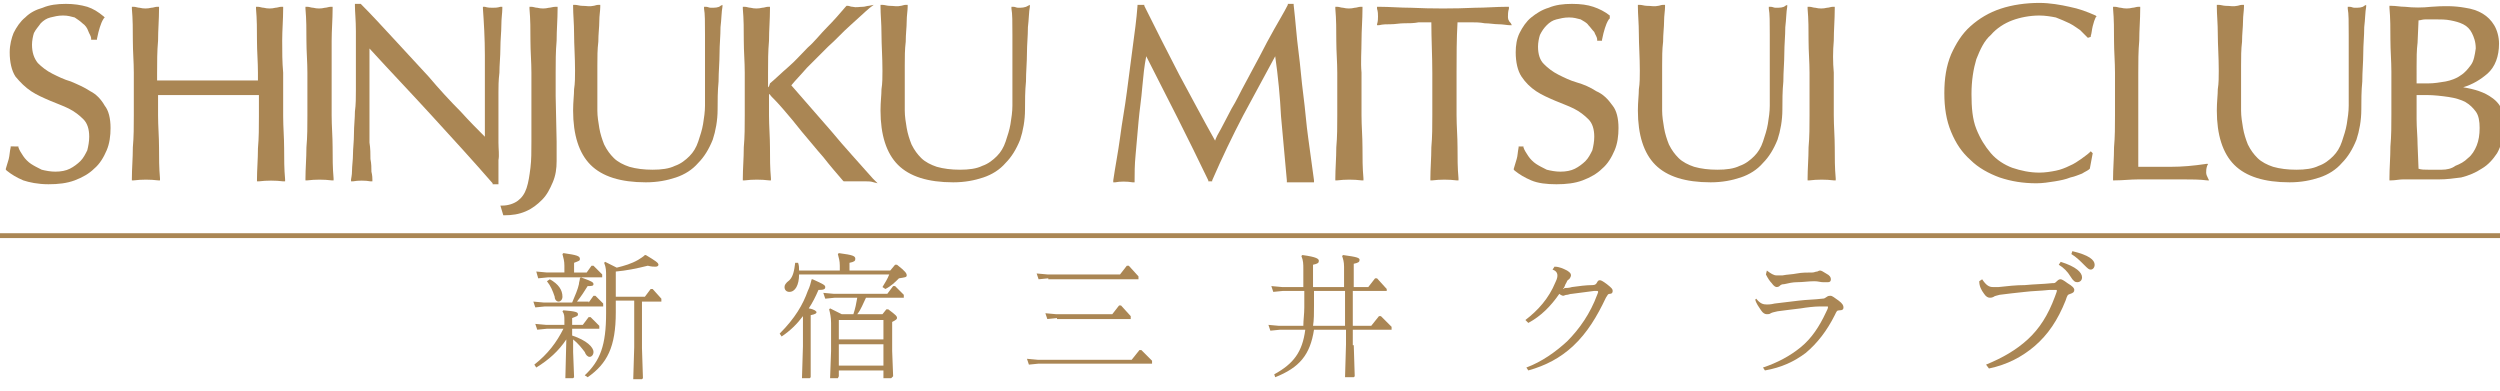 <?xml version="1.0" encoding="utf-8"?>
<!-- Generator: Adobe Illustrator 24.3.0, SVG Export Plug-In . SVG Version: 6.00 Build 0)  -->
<svg version="1.1" id="レイヤー_1" xmlns="http://www.w3.org/2000/svg" xmlns:xlink="http://www.w3.org/1999/xlink" x="0px"
	 y="0px" viewBox="0 0 257.8 40.3" style="enable-background:new 0 0 257.8 40.3;" xml:space="preserve">
<style type="text/css">
	.st0{fill:#AA8654;}
	.st1{fill:none;stroke:#AA8654;stroke-width:0.5;stroke-miterlimit:10;}
</style>
<g>
	<g>
		<g>
			<path class="st0" d="M56.4,33.9l-1,0.1l-0.2-0.6l1.1,0.1h1.9v-0.4c0-0.5,0-0.7-0.2-1l0.1-0.1c1.3,0.1,1.5,0.2,1.5,0.4
				c0,0.2-0.1,0.2-0.6,0.4v0.7h1.1l0.6-0.8h0.2l0.9,0.9v0.3h-2.8v0.7c1.5,0.5,2.2,1.2,2.2,1.7c0,0.3-0.2,0.5-0.4,0.5
				c-0.2,0-0.4-0.2-0.5-0.5c-0.3-0.4-0.7-0.9-1.2-1.3v1.3l0.1,2.6L59.1,39l-0.8,0l0.1-4c-0.8,1.2-1.8,2.1-3.1,2.9l-0.2-0.3
				c1.4-1.1,2.3-2.3,3-3.7H56.4z M60.7,31.2l0.5-0.7h0.2l0.8,0.8v0.3h-6l-1,0.1l-0.2-0.6l1.1,0.1h2.9c0.3-0.7,0.6-1.4,0.7-1.9
				c0-0.2,0.1-0.4,0.1-0.6l0.1-0.1c1.1,0.4,1.3,0.5,1.3,0.7c0,0.2-0.2,0.2-0.6,0.2c-0.3,0.5-0.7,1.1-1.1,1.6H60.7z M58.2,27.4
				c0-0.5-0.1-0.8-0.2-1.2l0.1-0.1c1.4,0.2,1.7,0.3,1.7,0.6c0,0.2-0.1,0.2-0.6,0.4v1h1.3l0.5-0.7h0.2l0.9,0.9v0.3h-5.6l-1,0.1
				L55.3,28l1.1,0.1h1.8V27.4z M56.7,28.8c0.9,0.5,1.3,1.1,1.3,1.8c0,0.3-0.2,0.5-0.4,0.5c-0.2,0-0.4-0.2-0.4-0.5
				C57,30,56.8,29.5,56.4,29L56.7,28.8z M63.4,30.6h3.1l0.6-0.8h0.2l0.9,1v0.3h-2v4.8l0.1,3.1l-0.1,0.1l-0.9,0l0.1-3.3v-4.8h-1.9
				v1.2c0,3.6-0.9,5.3-2.9,6.7l-0.3-0.2c1.6-1.5,2.2-3.1,2.2-6.4v-3.8c0-0.6,0-0.9-0.2-1.4l0.1-0.1c0.4,0.2,0.8,0.4,1.2,0.6
				c0.8-0.2,1.5-0.4,2.2-0.8c0.3-0.2,0.5-0.3,0.7-0.5h0.1c1,0.6,1.3,0.8,1.3,1c0,0.1-0.1,0.2-0.3,0.2c-0.2,0-0.4,0-0.8-0.1
				c-1.2,0.3-2.2,0.5-3.3,0.6V30.6z"/>
			<path class="st0" d="M82.8,32.6c-0.6,0.8-1.3,1.5-2.2,2.1l-0.2-0.3c1.6-1.6,2.4-3,2.9-4.4c0.2-0.4,0.3-0.8,0.4-1.2l0.1,0
				c1.1,0.5,1.3,0.6,1.3,0.8c0,0.2-0.1,0.3-0.7,0.3c-0.3,0.7-0.6,1.3-1,1.9c0.6,0.1,0.8,0.3,0.8,0.4s-0.1,0.2-0.6,0.3v6.4L83.5,39
				l-0.8,0l0.1-3.3v-1.7L82.8,32.6z M82.4,28.3c0,1.1-0.4,1.8-1,1.8c-0.3,0-0.5-0.2-0.5-0.5c0-0.2,0.1-0.4,0.5-0.7
				c0.4-0.4,0.5-1,0.6-1.8l0.3,0c0.1,0.3,0.1,0.5,0.1,0.8h4.2v-0.5c0-0.5-0.1-0.8-0.2-1.2l0.1-0.1c1.5,0.2,1.7,0.3,1.7,0.6
				c0,0.2-0.1,0.3-0.6,0.4v0.8h4.2l0.5-0.6h0.2c0.9,0.7,1,0.9,1,1.1s-0.2,0.2-0.8,0.3c-0.4,0.4-0.8,0.8-1.4,1.1l-0.3-0.2
				c0.3-0.5,0.5-0.8,0.7-1.3H82.4z M86.5,38.1v0.7L86.4,39l-0.8,0l0.1-2.8v-2.9c0-0.6-0.1-1-0.2-1.4l0.1-0.1
				c0.4,0.2,0.8,0.4,1.2,0.6H88c0.2-0.6,0.3-1.1,0.4-1.7h-2.3l-1,0.1l-0.2-0.6l1.1,0.1h5.5l0.6-0.8h0.2l0.9,0.9v0.3h-3.9
				c-0.3,0.6-0.5,1.2-0.9,1.7H91l0.4-0.5h0.2c0.8,0.6,0.9,0.7,0.9,0.9c0,0.1-0.1,0.2-0.5,0.4v3l0.1,2.6L91.9,39l-0.8,0v-0.8H86.5z
				 M91.1,33h-4.6v2h4.6V33z M91.1,35.5h-4.6v2.2h4.6V35.5z"/>
			<path class="st0" d="M107.1,37.5l-1,0.1l-0.2-0.6l1.1,0.1h9.7l0.8-1h0.2l1.1,1.1v0.3H107.1z M108.1,28.7l-1,0.1l-0.2-0.6l1.1,0.1
				h7.5l0.7-0.9h0.2l1,1.1v0.3H108.1z M109,32.8l-1,0.1l-0.2-0.6l1.1,0.1h5.8l0.7-0.9h0.2l1,1.1v0.3H109z"/>
			<path class="st0" d="M139.6,35.6l0.1,3.2l-0.1,0.1l-0.9,0l0.1-3.4v-1.5h-3.3c-0.4,2.6-1.5,3.9-4,4.9l-0.1-0.3
				c2-1.1,2.9-2.3,3.2-4.6H132l-1,0.1l-0.2-0.6l1.1,0.1h2.5c0-0.6,0.1-1.2,0.1-1.9V30h-2.2l-1,0.1l-0.2-0.6l1.1,0.1h2.2v-1.8
				c0-0.6,0-0.9-0.2-1.4l0.1-0.1c1.5,0.2,1.7,0.4,1.7,0.6c0,0.2-0.1,0.3-0.6,0.4v2.3h3.2v-2.1c0-0.5-0.1-0.8-0.2-1.1l0.1-0.1
				c1.5,0.2,1.7,0.3,1.7,0.5c0,0.2-0.1,0.3-0.6,0.4v2.4h1.5l0.7-0.9h0.2l1,1.1V30h-3.5v3.6h1.9l0.8-1h0.2l1.1,1.1v0.3h-4V35.6z
				 M138.7,33.6V30h-3.2v1.5c0,0.8,0,1.5-0.1,2.1H138.7z"/>
			<path class="st0" d="M161.3,29.7c0.2,0,0.5,0,0.8-0.1c0.7-0.1,1.5-0.2,2.1-0.2c0.3,0,0.4-0.1,0.5-0.3c0.1-0.2,0.2-0.2,0.3-0.2
				c0.1,0,0.3,0.1,0.7,0.4c0.5,0.4,0.6,0.5,0.6,0.7c0,0.2-0.1,0.3-0.3,0.3s-0.2,0.1-0.4,0.4c-0.9,1.9-1.9,3.6-3.4,5
				c-1.3,1.2-2.8,2-4.6,2.5l-0.2-0.3c1.6-0.6,3-1.6,4.2-2.7c1.3-1.3,2.4-2.9,3.1-4.8c0.1-0.2,0.1-0.3,0.1-0.3c0,0,0-0.1-0.1-0.1
				c-0.1,0-0.1,0-0.3,0c-0.7,0.1-1.6,0.2-2.3,0.3c-0.2,0-0.4,0.1-0.5,0.1c-0.2,0-0.3,0.1-0.4,0.1c-0.1,0-0.3-0.1-0.4-0.2
				c-0.9,1.3-1.9,2.3-3.2,3l-0.3-0.3c1.3-1,2.4-2.2,3.1-3.9c0.2-0.4,0.2-0.6,0.2-0.7c0-0.3-0.2-0.5-0.5-0.6l0.2-0.3
				c0.5,0,0.9,0.2,1.3,0.4c0.3,0.2,0.4,0.3,0.4,0.5c0,0.1-0.1,0.3-0.2,0.4c-0.2,0.1-0.2,0.2-0.3,0.4c-0.1,0.1-0.1,0.3-0.3,0.6H161.3
				z"/>
			<path class="st0" d="M181.1,30.8c0.4,0.5,0.7,0.6,1.1,0.6c0.1,0,0.4,0,0.8-0.1c0.8-0.1,1.7-0.2,2.5-0.3c0.8-0.1,1.6-0.1,2.4-0.2
				c0.3,0,0.3-0.1,0.5-0.2c0.1-0.1,0.3-0.1,0.4-0.1c0.1,0,0.4,0.2,0.8,0.5c0.4,0.3,0.5,0.5,0.5,0.7c0,0.2-0.1,0.3-0.4,0.3
				s-0.3,0.1-0.5,0.5c-0.8,1.6-1.8,2.9-3,3.9c-1.2,0.9-2.5,1.5-4.2,1.8l-0.2-0.3c1.5-0.5,2.8-1.2,3.9-2.1c1.1-0.9,1.9-2.1,2.6-3.6
				c0.1-0.2,0.2-0.4,0.2-0.5c0-0.1,0-0.1-0.1-0.1c-0.2,0-0.5,0-0.7,0c-0.6,0-1.4,0.1-2,0.2c-0.8,0.1-1.7,0.2-2.4,0.3
				c-0.4,0.1-0.5,0.1-0.7,0.2c-0.1,0.1-0.3,0.1-0.4,0.1c-0.2,0-0.4-0.1-0.6-0.4c-0.2-0.3-0.5-0.7-0.6-1.1L181.1,30.8z M182.2,27.9
				c0.4,0.3,0.7,0.5,1,0.5c0.1,0,0.3,0,0.6,0c0.5-0.1,1-0.1,1.5-0.2c0.5-0.1,1.1-0.1,1.6-0.1c0.2,0,0.3-0.1,0.5-0.1
				c0.2-0.1,0.2-0.1,0.3-0.1c0.1,0,0.3,0.1,0.6,0.3c0.4,0.2,0.5,0.4,0.5,0.6s-0.1,0.3-0.3,0.3c-0.2,0-0.3,0-0.5,0
				c-0.3,0-0.5-0.1-0.9-0.1c-0.6,0-1.2,0.1-1.8,0.1c-0.4,0-0.9,0.1-1.3,0.2c-0.3,0-0.4,0.1-0.5,0.2c-0.1,0.1-0.3,0.1-0.3,0.1
				c-0.1,0-0.3-0.1-0.5-0.4c-0.2-0.2-0.4-0.5-0.6-0.9L182.2,27.9z"/>
			<path class="st0" d="M204.8,37.6c1.7-0.7,3.1-1.5,4.3-2.6c1.2-1.1,2.1-2.5,2.8-4.4c0.1-0.3,0.2-0.5,0.2-0.6c0-0.1,0-0.1-0.1-0.1
				c-0.2,0-0.5,0-0.7,0c-0.9,0.1-1.7,0.1-2.5,0.2c-1,0.1-1.8,0.2-2.6,0.3c-0.3,0.1-0.5,0.1-0.6,0.2c-0.2,0.1-0.3,0.1-0.4,0.1
				c-0.2,0-0.4-0.1-0.6-0.4c-0.3-0.4-0.5-0.8-0.5-1.3l0.3-0.2c0.4,0.6,0.7,0.8,1.1,0.8c0.1,0,0.4,0,0.6,0c0.9-0.1,1.8-0.2,2.7-0.2
				c1-0.1,1.9-0.1,2.8-0.2c0.3,0,0.3,0,0.5-0.2c0.2-0.2,0.3-0.2,0.4-0.2s0.3,0.1,0.7,0.4c0.5,0.3,0.7,0.5,0.7,0.7
				c0,0.2-0.1,0.3-0.4,0.4c-0.3,0.1-0.3,0.1-0.5,0.7c-0.8,2-1.8,3.5-3.2,4.7c-1.3,1.1-2.8,1.9-4.7,2.3L204.8,37.6z M212.5,27
				c1.6,0.5,2.2,1.1,2.2,1.6c0,0.3-0.2,0.5-0.5,0.5c-0.2,0-0.4-0.1-0.7-0.6c-0.3-0.5-0.7-0.9-1.2-1.2L212.5,27z M213.7,25.9
				c1.7,0.4,2.3,0.9,2.3,1.4c0,0.3-0.2,0.5-0.4,0.5c-0.2,0-0.3-0.1-0.7-0.5c-0.4-0.4-0.8-0.8-1.3-1.1L213.7,25.9z"/>
		</g>
		<g>
			<g>
				<path class="st0" d="M9.3,9.4C8.7,9,8,8.7,7.3,8.4C6.6,8.2,6,7.9,5.4,7.6C4.8,7.3,4.3,6.9,3.9,6.5C3.5,6,3.3,5.4,3.3,4.6
					c0-0.4,0.1-0.9,0.2-1.2C3.7,3,4,2.7,4.2,2.4c0.3-0.3,0.6-0.5,1-0.6c0.4-0.1,0.8-0.2,1.3-0.2c0.5,0,0.8,0.1,1.2,0.2
					C8,2,8.3,2.2,8.5,2.4C8.8,2.6,9,2.9,9.1,3.2c0.1,0.3,0.3,0.5,0.3,0.8l0,0.1H10l0-0.1c0.1-0.5,0.2-0.9,0.3-1.2
					c0.1-0.3,0.2-0.6,0.4-0.9l0.1-0.1l-0.1-0.1C10.1,1.2,9.6,0.9,9,0.7C8.3,0.5,7.6,0.4,6.8,0.4c-0.9,0-1.7,0.1-2.4,0.4
					C3.7,1,3.1,1.3,2.6,1.8c-0.5,0.4-0.9,1-1.2,1.6C1.2,3.9,1,4.6,1,5.4c0,1,0.2,1.9,0.6,2.5C2.1,8.5,2.6,9,3.2,9.4
					c0.6,0.4,1.3,0.7,2,1c0.7,0.3,1.3,0.5,1.9,0.8c0.6,0.3,1.1,0.7,1.5,1.1c0.4,0.4,0.6,1,0.6,1.8c0,0.5-0.1,1-0.2,1.4
					c-0.2,0.4-0.4,0.8-0.7,1.1c-0.3,0.3-0.7,0.6-1.1,0.8c-0.4,0.2-0.9,0.3-1.5,0.3c-0.5,0-1-0.1-1.4-0.2c-0.4-0.2-0.8-0.4-1.1-0.6
					c-0.3-0.2-0.6-0.5-0.8-0.8v0c-0.2-0.3-0.4-0.6-0.5-0.9l0-0.1H1.1l0,0.1C1,15.6,1,16,0.9,16.4c-0.1,0.3-0.2,0.7-0.3,1l0,0.1
					l0.1,0.1c0.5,0.4,1,0.7,1.7,1C3,18.8,3.9,19,5,19c1,0,1.9-0.1,2.7-0.4c0.8-0.3,1.5-0.7,2-1.2c0.6-0.5,1-1.2,1.3-1.9
					c0.3-0.7,0.4-1.5,0.4-2.3c0-1-0.2-1.8-0.6-2.3C10.4,10.2,9.9,9.7,9.3,9.4z"/>
				<path class="st0" d="M29.1,4.2c0-1.1,0.1-2.2,0.1-3.3l0-0.2l-0.2,0c-0.2,0-0.4,0.1-0.6,0.1c-0.4,0.1-0.8,0.1-1.2,0
					c-0.2,0-0.4-0.1-0.6-0.1l-0.2,0l0,0.2c0.1,1.1,0.1,2.2,0.1,3.3c0,1.1,0.1,2.2,0.1,3.3v0.8l-2.5,0c-1.7,0-3.7,0-5.4,0l-2.5,0V7.5
					c0-1.1,0-2.2,0.1-3.3c0-1.1,0.1-2.2,0.1-3.3l0-0.2l-0.2,0c-0.2,0-0.4,0.1-0.6,0.1c-0.4,0.1-0.8,0.1-1.2,0
					c-0.2,0-0.4-0.1-0.6-0.1l-0.2,0l0,0.2c0.1,1.1,0.1,2.2,0.1,3.3c0,1.1,0.1,2.2,0.1,3.3v4.4c0,1.1,0,2.2-0.1,3.3
					c0,1.1-0.1,2.2-0.1,3.2l0,0.2l0.2,0c0.8-0.1,1.7-0.1,2.5,0l0.2,0l0-0.2c-0.1-1.1-0.1-2.1-0.1-3.2c0-1.1-0.1-2.2-0.1-3.3V9.8
					c0.9,0,1.7,0,2.5,0c1.7,0,3.6,0,5.4,0c0.8,0,1.7,0,2.5,0v2.2c0,1.1,0,2.2-0.1,3.3c0,1.1-0.1,2.2-0.1,3.2l0,0.2l0.2,0
					c0.8-0.1,1.7-0.1,2.5,0l0.2,0l0-0.2c-0.1-1.1-0.1-2.1-0.1-3.2c0-1.1-0.1-2.2-0.1-3.3V7.5C29.1,6.4,29.1,5.3,29.1,4.2z"/>
				<path class="st0" d="M34.2,4.2c0-1.1,0.1-2.2,0.1-3.3l0-0.2l-0.2,0c-0.2,0-0.4,0.1-0.6,0.1c-0.4,0.1-0.8,0.1-1.2,0
					c-0.2,0-0.4-0.1-0.6-0.1l-0.2,0l0,0.2c0.1,1.1,0.1,2.2,0.1,3.3c0,1.1,0.1,2.2,0.1,3.3v4.4c0,1.1,0,2.2-0.1,3.3
					c0,1.1-0.1,2.2-0.1,3.2l0,0.2l0.2,0c0.8-0.1,1.7-0.1,2.5,0l0.2,0l0-0.2c-0.1-1.1-0.1-2.1-0.1-3.2c0-1.1-0.1-2.2-0.1-3.3V7.5
					C34.2,6.4,34.2,5.3,34.2,4.2z"/>
				<path class="st0" d="M51.4,14.7l0-1.9c0-0.6,0-1.2,0-1.8V9.5c0-0.5,0-1.2,0.1-2c0-0.8,0.1-1.7,0.1-2.5c0-0.9,0.1-1.7,0.1-2.4
					c0-0.7,0.1-1.3,0.1-1.7l0-0.2l-0.2,0c-0.3,0.1-0.6,0.1-0.8,0.1c-0.2,0-0.5,0-0.8-0.1l-0.2,0l0,0.2C49.9,2.3,50,4,50,5.7
					c0,1.7,0,3.5,0,5.3v3.1c-0.7-0.7-1.6-1.6-2.5-2.6c-1.1-1.1-2.2-2.3-3.3-3.6C43,6.6,41.8,5.3,40.6,4c-1.2-1.3-2.3-2.5-3.4-3.6
					l0,0h-0.6l0,0.2c0,0.6,0.1,1.5,0.1,2.6c0,1.2,0,2.6,0,4.2c0,0.6,0,1.2,0,1.9c0,0.7,0,1.5-0.1,2.2c0,0.7-0.1,1.5-0.1,2.3
					c0,0.8-0.1,1.5-0.1,2.1c0,0.6-0.1,1.2-0.1,1.7c0,0.5-0.1,0.8-0.1,0.9l0,0.2l0.2,0c0.5-0.1,1.3-0.1,1.8,0l0.2,0l0-0.2
					c0-0.1,0-0.4-0.1-0.8c0-0.4,0-0.8-0.1-1.3c0-0.5,0-1.1-0.1-1.7c0-0.6,0-1.2,0-1.8l0-1.7c0-0.5,0-1,0-1.3c0-1.4,0-2.5,0-3.3
					c0-0.6,0-1.1,0-1.6c2.1,2.3,4.3,4.6,6.4,6.9c2.2,2.4,4.3,4.7,6.3,7l0,0.1h0.6v-1c0-0.4,0-0.9,0-1.5C51.5,16,51.4,15.4,51.4,14.7
					z"/>
				<path class="st0" d="M56.6,0.8c-0.4,0.1-0.8,0.1-1.2,0c-0.2,0-0.4-0.1-0.6-0.1l-0.2,0l0,0.2c0.1,1.1,0.1,2.2,0.1,3.3
					c0,1.1,0.1,2.2,0.1,3.3v7.1c0,1,0,1.9-0.1,2.7c-0.1,0.8-0.2,1.5-0.4,2.1c-0.2,0.6-0.5,1-0.9,1.3c-0.4,0.3-1,0.5-1.6,0.5h-0.2
					l0.3,1h0.1c0.8,0,1.5-0.1,2.2-0.4c0.7-0.3,1.2-0.7,1.7-1.2c0.5-0.5,0.8-1.1,1.1-1.8c0.3-0.7,0.4-1.4,0.4-2.2c0-0.6,0-1.3,0-2
					l-0.1-4.7c0-0.8,0-1.6,0-2.4c0-1.1,0-2.2,0.1-3.3c0-1.1,0.1-2.2,0.1-3.3l0-0.2l-0.2,0C57,0.7,56.8,0.8,56.6,0.8z"/>
				<path class="st0" d="M73.3,0.8c-0.2,0-0.3-0.1-0.5-0.1l-0.2,0l0,0.2c0.1,0.5,0.1,1.4,0.1,2.7c0,1.3,0,3.2,0,5.6
					c0,0.5,0,1.1,0,1.7c0,0.6-0.1,1.3-0.2,1.9c-0.1,0.6-0.3,1.2-0.5,1.8c-0.2,0.6-0.5,1.1-0.9,1.5c-0.4,0.4-0.9,0.8-1.5,1
					c-0.6,0.3-1.4,0.4-2.3,0.4c-0.9,0-1.7-0.1-2.4-0.3c-0.6-0.2-1.2-0.5-1.6-0.9c-0.4-0.4-0.7-0.8-1-1.4c-0.2-0.5-0.4-1.1-0.5-1.7
					c-0.1-0.6-0.2-1.2-0.2-1.8c0-0.6,0-1.2,0-1.8c0-1,0-1.9,0-2.8c0-0.9,0-1.7,0.1-2.5c0-0.8,0.1-1.5,0.1-2.1c0-0.6,0.1-1.1,0.1-1.5
					l0-0.2l-0.2,0c-0.2,0-0.4,0.1-0.5,0.1c-0.4,0.1-0.7,0-1.2,0c-0.2,0-0.5-0.1-0.7-0.1l-0.2,0l0,0.2c0,0.8,0.1,1.7,0.1,2.8
					c0,1.1,0.1,2.4,0.1,3.8c0,0.6,0,1.3-0.1,1.9c0,0.6-0.1,1.3-0.1,2.2c0,2.5,0.6,4.4,1.8,5.6c1.2,1.2,3.1,1.8,5.7,1.8
					c1.2,0,2.2-0.2,3.1-0.5c0.9-0.3,1.7-0.8,2.3-1.5c0.6-0.6,1.1-1.4,1.5-2.4c0.3-0.9,0.5-2,0.5-3.1c0-0.9,0-1.9,0.1-2.9
					c0-1,0.1-2,0.1-2.9c0-0.9,0.1-1.8,0.1-2.7c0.1-0.8,0.1-1.6,0.2-2.1l0-0.2l-0.2,0.1C74.1,0.8,73.7,0.8,73.3,0.8z"/>
				<path class="st0" d="M85.7,13.5c-1.4-1.6-2.8-3.2-4.1-4.7c0.4-0.5,1-1.1,1.6-1.8c0.7-0.7,1.4-1.4,2.2-2.2
					c0.8-0.7,1.5-1.5,2.3-2.2c0.8-0.7,1.4-1.3,2-1.8l0.4-0.3l-0.5,0.1c-0.2,0-0.4,0.1-0.6,0.1c-0.4,0-0.7,0.1-1.1,0
					c-0.2,0-0.3-0.1-0.5-0.1l-0.1,0l-0.1,0.1c-0.6,0.7-1.2,1.4-1.9,2.1c-0.7,0.7-1.3,1.5-2,2.1c-0.7,0.7-1.3,1.4-2,2
					c-0.7,0.6-1.3,1.2-1.9,1.7C79.3,9,79.2,9,79.2,9c0,0,0,0,0-0.1V7.5c0-1.1,0-2.2,0.1-3.3c0-1.1,0.1-2.2,0.1-3.3l0-0.2l-0.2,0
					c-0.2,0-0.4,0.1-0.6,0.1c-0.4,0.1-0.8,0.1-1.2,0c-0.2,0-0.4-0.1-0.6-0.1l-0.2,0l0,0.2c0.1,1.1,0.1,2.2,0.1,3.3
					c0,1.1,0.1,2.2,0.1,3.3v4.4c0,1.1,0,2.2-0.1,3.3c0,1.1-0.1,2.2-0.1,3.2l0,0.2l0.2,0c0.8-0.1,1.7-0.1,2.5,0l0.2,0l0-0.2
					c-0.1-1.1-0.1-2.1-0.1-3.2c0-1.1-0.1-2.2-0.1-3.3l0-2.2c0,0,0.1,0,0.2,0.2c0.3,0.3,0.7,0.7,1.3,1.4c0.6,0.7,1.2,1.4,1.9,2.3
					c0.7,0.8,1.4,1.7,2.2,2.6c0.7,0.9,1.4,1.7,2,2.4l0.1,0.1l0.1,0c0.2,0,0.5,0,0.7,0h1.5c0.3,0,0.5,0,0.8,0.1l0.4,0.1L90,18.4
					C88.6,16.8,87.1,15.2,85.7,13.5z"/>
				<path class="st0" d="M105,0.8c-0.2,0-0.3-0.1-0.5-0.1l-0.2,0l0,0.2c0.1,0.5,0.1,1.4,0.1,2.7c0,1.3,0,3.2,0,5.6
					c0,0.5,0,1.1,0,1.7c0,0.6-0.1,1.3-0.2,1.9c-0.1,0.6-0.3,1.2-0.5,1.8c-0.2,0.6-0.5,1.1-0.9,1.5c-0.4,0.4-0.9,0.8-1.5,1
					c-0.6,0.3-1.4,0.4-2.3,0.4c-0.9,0-1.7-0.1-2.4-0.3c-0.6-0.2-1.2-0.5-1.6-0.9c-0.4-0.4-0.7-0.8-1-1.4c-0.2-0.5-0.4-1.1-0.5-1.7
					c-0.1-0.6-0.2-1.2-0.2-1.8c0-0.6,0-1.2,0-1.8c0-1,0-1.9,0-2.8c0-0.9,0-1.7,0.1-2.5c0-0.8,0.1-1.5,0.1-2.1c0-0.6,0.1-1.1,0.1-1.5
					l0-0.2l-0.2,0c-0.2,0-0.4,0.1-0.5,0.1c-0.4,0.1-0.7,0-1.2,0c-0.2,0-0.5-0.1-0.7-0.1l-0.2,0l0,0.2c0,0.8,0.1,1.7,0.1,2.8
					c0,1.1,0.1,2.4,0.1,3.8c0,0.6,0,1.3-0.1,1.9c0,0.6-0.1,1.3-0.1,2.2c0,2.5,0.6,4.4,1.8,5.6c1.2,1.2,3.1,1.8,5.7,1.8
					c1.2,0,2.2-0.2,3.1-0.5c0.9-0.3,1.7-0.8,2.3-1.5c0.6-0.6,1.1-1.4,1.5-2.4c0.3-0.9,0.5-2,0.5-3.1c0-0.9,0-1.9,0.1-2.9
					c0-1,0.1-2,0.1-2.9c0-0.9,0.1-1.8,0.1-2.7c0.1-0.8,0.1-1.6,0.2-2.1l0-0.2l-0.2,0.1C105.7,0.8,105.3,0.8,105,0.8z"/>
				<path class="st0" d="M134.9,14.2c-0.2-1.4-0.3-2.9-0.5-4.4c-0.2-1.5-0.3-3-0.5-4.5c-0.2-1.5-0.3-3.1-0.5-4.8l0-0.1h-0.6l0,0.1
					c-0.4,0.8-0.9,1.6-1.4,2.5c-0.5,0.9-1,1.8-1.5,2.8c-0.5,0.9-1,1.9-1.5,2.8c-0.5,0.9-0.9,1.8-1.4,2.6c-0.4,0.8-0.8,1.5-1.1,2.1
					c-0.3,0.5-0.5,0.9-0.6,1.2c-1.3-2.3-2.5-4.6-3.7-6.8l0,0c-1.2-2.3-2.4-4.7-3.6-7.1l0-0.1h-0.7l0,0.1c-0.1,1.4-0.3,2.8-0.5,4.3
					c-0.2,1.5-0.4,3.1-0.6,4.6c-0.2,1.6-0.5,3.1-0.7,4.7c-0.2,1.5-0.5,3-0.7,4.4l0,0.2l0.2,0c0.5-0.1,1.2-0.1,1.8,0l0.2,0v-0.2
					c0-0.7,0-1.6,0.1-2.6c0.1-1.1,0.2-2.2,0.3-3.4s0.3-2.4,0.4-3.7c0.1-1.1,0.2-2.1,0.4-3.1c1.1,2.2,2.2,4.3,3.2,6.3
					c1.1,2.2,2.2,4.4,3.2,6.5l0,0.1h0.4l0-0.1c1-2.3,2.1-4.6,3.2-6.7c1.1-2,2.2-4.1,3.3-6.1c0.3,2.1,0.5,4.2,0.6,6.2
					c0.2,2.1,0.4,4.4,0.6,6.6l0,0.2l0.2,0c0.2,0,0.4,0,0.6,0h1.2c0.2,0,0.4,0,0.6,0l0.2,0l0-0.2C135.3,17.1,135.1,15.6,134.9,14.2z"
					/>
				<path class="st0" d="M140.4,4.2c0-1.1,0.1-2.2,0.1-3.3l0-0.2l-0.2,0c-0.2,0-0.4,0.1-0.6,0.1c-0.4,0.1-0.8,0.1-1.2,0
					c-0.2,0-0.4-0.1-0.6-0.1l-0.2,0l0,0.2c0.1,1.1,0.1,2.2,0.1,3.3c0,1.1,0.1,2.2,0.1,3.3v4.4c0,1.1,0,2.2-0.1,3.3
					c0,1.1-0.1,2.2-0.1,3.2l0,0.2l0.2,0c0.8-0.1,1.7-0.1,2.5,0l0.2,0l0-0.2c-0.1-1.1-0.1-2.1-0.1-3.2c0-1.1-0.1-2.2-0.1-3.3V7.5
					C140.3,6.4,140.4,5.3,140.4,4.2z"/>
				<path class="st0" d="M155.5,1.7c0-0.2,0-0.5,0.1-0.8l0-0.2l-0.2,0c-1.1,0-2.2,0.1-3.3,0.1c-2.1,0.1-4.5,0.1-6.6,0
					c-1.1,0-2.2-0.1-3.3-0.1l-0.2,0l0,0.2c0.1,0.3,0.1,0.6,0.1,0.8c0,0.2,0,0.5-0.1,0.8L142,2.6l0.2,0c0.4-0.1,0.8-0.1,1.2-0.1
					c0.5,0,0.9-0.1,1.4-0.1c0.5,0,1,0,1.5-0.1c0.4,0,0.9,0,1.3,0c0,1.7,0.1,3.5,0.1,5.2v4.4c0,1.1,0,2.2-0.1,3.3
					c0,1.1-0.1,2.2-0.1,3.2l0,0.2l0.2,0c0.8-0.1,1.7-0.1,2.5,0l0.2,0l0-0.2c-0.1-1.1-0.1-2.1-0.1-3.2c0-1.1-0.1-2.2-0.1-3.3V7.5
					c0-1.7,0-3.5,0.1-5.2c0.4,0,0.8,0,1.3,0c0.5,0,1,0,1.5,0.1c0.5,0,1,0.1,1.4,0.1c0.5,0,0.9,0.1,1.2,0.1l0.2,0l-0.1-0.2
					C155.5,2.1,155.5,1.9,155.5,1.7z"/>
				<path class="st0" d="M164.6,9.4c-0.6-0.4-1.3-0.7-2-0.9c-0.7-0.2-1.3-0.5-1.9-0.8c-0.6-0.3-1.1-0.7-1.5-1.1
					c-0.4-0.4-0.6-1-0.6-1.8c0-0.4,0.1-0.9,0.2-1.2c0.2-0.4,0.4-0.7,0.7-1c0.3-0.3,0.6-0.5,1-0.6c0.4-0.1,0.8-0.2,1.3-0.2
					c0.5,0,0.8,0.1,1.2,0.2c0.3,0.2,0.6,0.3,0.8,0.6c0.2,0.2,0.4,0.5,0.6,0.7c0.1,0.3,0.3,0.5,0.3,0.8l0,0.1h0.5l0-0.1
					c0.1-0.5,0.2-0.9,0.3-1.2c0.1-0.3,0.2-0.6,0.4-0.9l0.1-0.1L166,1.6c-0.5-0.4-1.1-0.7-1.7-0.9c-0.6-0.2-1.3-0.3-2.2-0.3
					c-0.9,0-1.7,0.1-2.4,0.4c-0.7,0.2-1.3,0.6-1.8,1c-0.5,0.4-0.9,1-1.2,1.6c-0.3,0.6-0.4,1.3-0.4,2c0,1,0.2,1.9,0.6,2.5
					c0.4,0.6,0.9,1.1,1.5,1.5c0.6,0.4,1.3,0.7,2,1c0.7,0.3,1.3,0.5,1.9,0.8c0.6,0.3,1.1,0.7,1.5,1.1c0.4,0.4,0.6,1,0.6,1.8
					c0,0.5-0.1,1-0.2,1.4c-0.2,0.4-0.4,0.8-0.7,1.1c-0.3,0.3-0.7,0.6-1.1,0.8c-0.4,0.2-0.9,0.3-1.5,0.3c-0.5,0-1-0.1-1.4-0.2
					c-0.4-0.2-0.8-0.4-1.1-0.6c-0.3-0.2-0.6-0.5-0.8-0.8v0c-0.2-0.3-0.4-0.6-0.5-0.9l0-0.1h-0.5l0,0.1c-0.1,0.5-0.1,0.9-0.2,1.2
					c-0.1,0.3-0.2,0.7-0.3,1l0,0.1l0.1,0.1c0.5,0.4,1,0.7,1.7,1c0.7,0.3,1.6,0.4,2.6,0.4c1,0,1.9-0.1,2.7-0.4c0.8-0.3,1.5-0.7,2-1.2
					c0.6-0.5,1-1.2,1.3-1.9c0.3-0.7,0.4-1.5,0.4-2.3c0-1-0.2-1.8-0.6-2.3C165.8,10.2,165.3,9.7,164.6,9.4z"/>
				<path class="st0" d="M183.1,0.8c-0.2,0-0.3-0.1-0.5-0.1l-0.2,0l0,0.2c0.1,0.5,0.1,1.4,0.1,2.7c0,1.3,0,3.2,0,5.6
					c0,0.5,0,1.1,0,1.7c0,0.6-0.1,1.3-0.2,1.9c-0.1,0.6-0.3,1.2-0.5,1.8c-0.2,0.6-0.5,1.1-0.9,1.5c-0.4,0.4-0.9,0.8-1.5,1
					c-0.6,0.3-1.4,0.4-2.3,0.4c-0.9,0-1.7-0.1-2.4-0.3c-0.6-0.2-1.2-0.5-1.6-0.9c-0.4-0.4-0.7-0.8-1-1.4c-0.2-0.5-0.4-1.1-0.5-1.7
					c-0.1-0.6-0.2-1.2-0.2-1.8c0-0.6,0-1.2,0-1.8c0-1,0-1.9,0-2.8c0-0.9,0-1.7,0.1-2.5c0-0.8,0.1-1.5,0.1-2.1c0-0.6,0.1-1.1,0.1-1.5
					l0-0.2l-0.2,0c-0.2,0-0.4,0.1-0.5,0.1c-0.4,0.1-0.7,0-1.2,0c-0.2,0-0.5-0.1-0.7-0.1l-0.2,0l0,0.2c0,0.8,0.1,1.7,0.1,2.8
					c0,1.1,0.1,2.4,0.1,3.8c0,0.6,0,1.3-0.1,1.9c0,0.6-0.1,1.3-0.1,2.2c0,2.5,0.6,4.4,1.8,5.6c1.2,1.2,3.1,1.8,5.7,1.8
					c1.2,0,2.2-0.2,3.1-0.5c0.9-0.3,1.7-0.8,2.3-1.5c0.6-0.6,1.1-1.4,1.5-2.4c0.3-0.9,0.5-2,0.5-3.1c0-0.9,0-1.9,0.1-2.9
					c0-1,0.1-2,0.1-2.9c0-0.9,0.1-1.8,0.1-2.7c0.1-0.8,0.1-1.6,0.2-2.1l0-0.2l-0.2,0.1C183.9,0.8,183.5,0.8,183.1,0.8z"/>
				<path class="st0" d="M189.1,4.2c0-1.1,0.1-2.2,0.1-3.3l0-0.2l-0.2,0c-0.2,0-0.4,0.1-0.6,0.1c-0.4,0.1-0.8,0.1-1.2,0
					c-0.2,0-0.4-0.1-0.6-0.1l-0.2,0l0,0.2c0.1,1.1,0.1,2.2,0.1,3.3l0,0c0,1.1,0.1,2.2,0.1,3.3v4.4c0,1.1,0,2.2-0.1,3.3
					c0,1.1-0.1,2.2-0.1,3.2l0,0.2l0.2,0c0.8-0.1,1.7-0.1,2.5,0l0.2,0l0-0.2c-0.1-1.1-0.1-2.1-0.1-3.2c0-1.1-0.1-2.2-0.1-3.3V7.5
					C189,6.4,189,5.3,189.1,4.2z"/>
				<path class="st0" d="M213.4,0.7c-0.9-0.2-2-0.4-3.1-0.4c-1.4,0-2.8,0.2-4,0.6c-1.2,0.4-2.2,1-3.1,1.8c-0.9,0.8-1.5,1.8-2,2.9
					c-0.5,1.2-0.7,2.5-0.7,4s0.2,2.8,0.7,4c0.5,1.2,1.1,2.1,2,2.9c0.8,0.8,1.9,1.4,3,1.8c1.2,0.4,2.4,0.6,3.8,0.6
					c0.6,0,1.3-0.1,1.9-0.2c0.6-0.1,1.1-0.2,1.6-0.4c0.5-0.1,0.9-0.3,1.2-0.4c0.3-0.2,0.6-0.3,0.8-0.5l0,0l0.3-1.6l-0.2-0.2
					l-0.1,0.1c-0.2,0.2-0.5,0.4-0.9,0.7c-0.3,0.2-0.7,0.5-1.2,0.7c-0.4,0.2-0.9,0.4-1.4,0.5c-0.5,0.1-1.1,0.2-1.7,0.2
					c-1,0-1.9-0.2-2.8-0.5c-0.8-0.3-1.6-0.8-2.2-1.5c-0.6-0.7-1.1-1.5-1.5-2.5c-0.4-1-0.5-2.2-0.5-3.6c0-1.4,0.2-2.6,0.5-3.6
					c0.4-1,0.8-1.9,1.5-2.5c0.6-0.7,1.4-1.2,2.2-1.5c0.8-0.3,1.8-0.5,2.8-0.5c0.6,0,1.2,0.1,1.7,0.2c0.5,0.2,1,0.4,1.4,0.6
					c0.4,0.2,0.8,0.5,1.1,0.7c0.3,0.3,0.5,0.5,0.7,0.7l0.1,0.1l0.3-0.1l0-0.1c0.1-0.3,0.1-0.6,0.2-1c0.1-0.4,0.2-0.7,0.3-0.9
					l0.1-0.1l-0.1-0.1C215.2,1.2,214.4,0.9,213.4,0.7z"/>
				<path class="st0" d="M227.5,17.8c0-0.2,0-0.4,0.1-0.7l0.1-0.2l-0.2,0c-1.3,0.2-2.5,0.3-3.6,0.3c-1.1,0-2.2,0-3.4,0
					c0-1.2,0-2.6,0-4.1c0-1.6,0-3.5,0-5.6c0-1.1,0-2.2,0.1-3.3c0-1.1,0.1-2.2,0.1-3.3l0-0.2l-0.2,0c-0.2,0-0.4,0.1-0.6,0.1
					c-0.4,0.1-0.8,0.1-1.2,0c-0.2,0-0.4-0.1-0.6-0.1l-0.2,0l0,0.2c0.1,1.1,0.1,2.2,0.1,3.3l0,0c0,1.1,0.1,2.2,0.1,3.3v4.4
					c0,1.1,0,2.2-0.1,3.3c0,1.1-0.1,2.2-0.1,3.2l0,0.2l0.2,0c0.8,0,1.6-0.1,2.4-0.1h4.7c0.8,0,1.6,0,2.4,0.1l0.2,0l-0.1-0.2
					C227.6,18.2,227.5,18,227.5,17.8z"/>
				<path class="st0" d="M242.8,0.8c-0.2,0-0.3-0.1-0.5-0.1l-0.2,0l0,0.2c0.1,0.5,0.1,1.4,0.1,2.7c0,1.3,0,3.2,0,5.6
					c0,0.5,0,1.1,0,1.7c0,0.6-0.1,1.3-0.2,1.9c-0.1,0.6-0.3,1.2-0.5,1.8c-0.2,0.6-0.5,1.1-0.9,1.5c-0.4,0.4-0.9,0.8-1.5,1
					c-0.6,0.3-1.4,0.4-2.3,0.4c-0.9,0-1.7-0.1-2.4-0.3c-0.6-0.2-1.2-0.5-1.6-0.9c-0.4-0.4-0.7-0.8-1-1.4c-0.2-0.5-0.4-1.1-0.5-1.7
					c-0.1-0.6-0.2-1.2-0.2-1.8c0-0.6,0-1.2,0-1.8c0-1,0-1.9,0-2.8c0-0.9,0-1.7,0.1-2.5c0-0.8,0.1-1.5,0.1-2.1c0-0.6,0.1-1.1,0.1-1.5
					l0-0.2l-0.2,0c-0.2,0-0.4,0.1-0.5,0.1c-0.4,0.1-0.7,0-1.2,0c-0.2,0-0.5-0.1-0.7-0.1l-0.2,0l0,0.2c0,0.8,0.1,1.7,0.1,2.8
					c0,1.1,0.1,2.4,0.1,3.8c0,0.6,0,1.3-0.1,1.9c0,0.6-0.1,1.3-0.1,2.2c0,2.5,0.6,4.4,1.8,5.6c1.2,1.2,3.1,1.8,5.7,1.8
					c1.2,0,2.2-0.2,3.1-0.5c0.9-0.3,1.7-0.8,2.3-1.5c0.6-0.6,1.1-1.4,1.5-2.4c0.3-0.9,0.5-2,0.5-3.1c0-0.9,0-1.9,0.1-2.9
					c0-1,0.1-2,0.1-2.9c0-0.9,0.1-1.8,0.1-2.7c0.1-0.8,0.1-1.6,0.2-2.1l0-0.2l-0.2,0.1C243.6,0.8,243.2,0.8,242.8,0.8z"/>
				<path class="st0" d="M257,10.1c-0.8-0.6-1.8-0.9-3-1.1c1-0.3,1.8-0.8,2.5-1.4c0.8-0.7,1.2-1.8,1.2-3.1c0-0.7-0.2-1.4-0.5-1.9
					c-0.3-0.5-0.7-0.9-1.2-1.2c-0.5-0.3-1.1-0.5-1.8-0.6c-1.1-0.2-2.2-0.2-3.5-0.1c-0.9,0.1-1.8,0.1-2.7,0c-0.5,0-0.9-0.1-1.4-0.1
					l-0.2,0l0,0.2c0.1,1.1,0.1,2.2,0.1,3.3c0,1.1,0.1,2.2,0.1,3.3v4.4c0,1.1,0,2.2-0.1,3.3c0,1.1-0.1,2.2-0.1,3.3l0,0.2l0.2,0
					c0.4,0,0.8-0.1,1.2-0.1h1.2c0.4,0,0.8,0,1.2,0c0.4,0,0.8,0,1.3,0c0.8,0,1.5-0.1,2.3-0.2c0.8-0.2,1.5-0.5,2.1-0.9
					c0.7-0.4,1.2-1,1.6-1.6c0.4-0.7,0.6-1.5,0.6-2.5C258.4,11.9,258,10.8,257,10.1z M254.8,6.7c-0.3,0.4-0.6,0.8-1.1,1.1
					c-0.4,0.3-1,0.5-1.5,0.6c-0.6,0.1-1.2,0.2-1.8,0.2h-1.2V6.8c0-0.8,0-1.6,0.1-2.4l0.1-2.3c0.2,0,0.4-0.1,0.7-0.1
					c0.3,0,0.7,0,1.1,0c0.5,0,1,0,1.5,0.1c0.5,0.1,0.9,0.2,1.3,0.4c0.4,0.2,0.7,0.5,0.9,0.9c0.2,0.4,0.4,0.9,0.4,1.6
					C255.2,5.7,255.1,6.3,254.8,6.7z M251.8,17.5c-0.5,0-0.9,0-1.4,0c-0.4,0-0.7,0-1-0.1l-0.1-2.5c0-0.8-0.1-1.7-0.1-2.6V9.8h1
					c0.8,0,1.6,0.1,2.3,0.2c0.7,0.1,1.3,0.3,1.7,0.5c0.5,0.3,0.8,0.6,1.1,1c0.3,0.4,0.4,1,0.4,1.7c0,0.7-0.1,1.3-0.3,1.8
					c-0.2,0.5-0.5,1-0.9,1.3c-0.4,0.4-0.8,0.6-1.3,0.8C252.8,17.4,252.3,17.5,251.8,17.5z"/>
			</g>
		</g>
	</g>
	<line class="st1" x1="-1.5" y1="24.3" x2="260.5" y2="24.3"/>
</g>
</svg>
